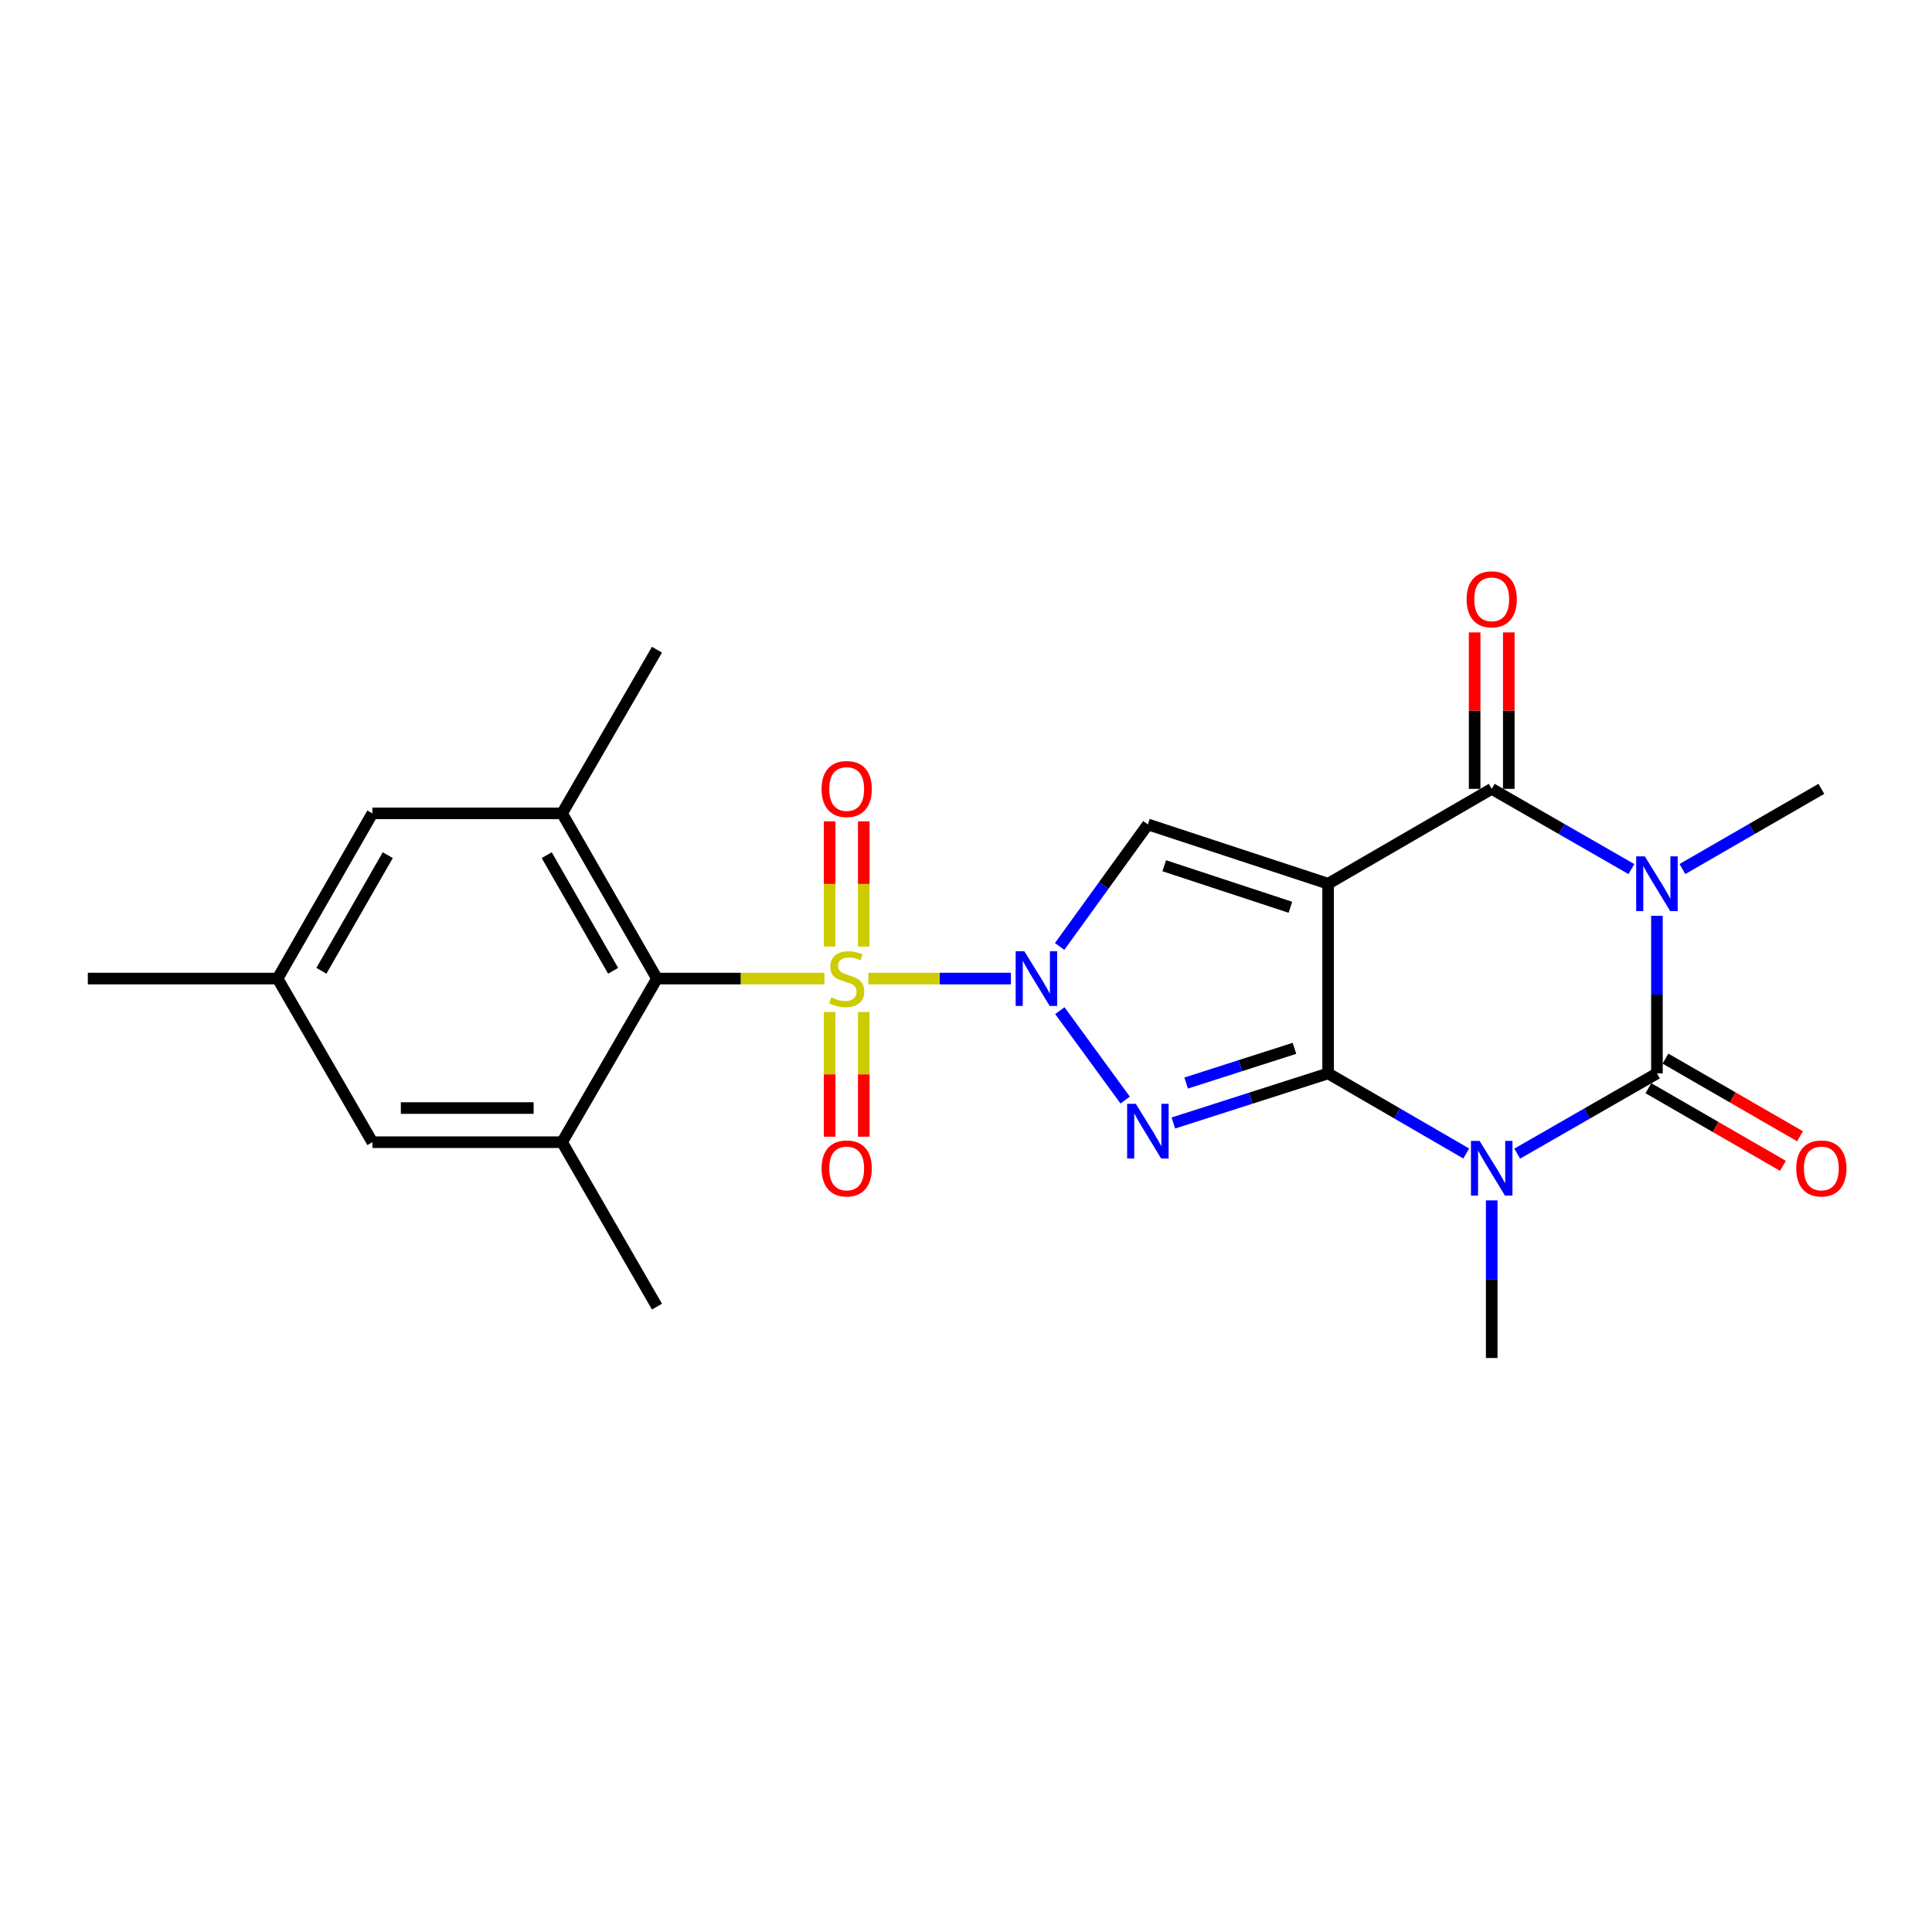 <?xml version='1.0' encoding='iso-8859-1'?>
<svg version='1.1' baseProfile='full'
              xmlns='http://www.w3.org/2000/svg'
                      xmlns:rdkit='http://www.rdkit.org/xml'
                      xmlns:xlink='http://www.w3.org/1999/xlink'
                  xml:space='preserve'
width='1000px' height='1000px' viewBox='0 0 1000 1000'>
<!-- END OF HEADER -->
<rect style='opacity:1.0;fill:#FFFFFF;stroke:none' width='1000' height='1000' x='0' y='0'> </rect>
<path class='bond-1' d='M 687.426,555.595 L 687.426,457.421' style='fill:none;fill-rule:evenodd;stroke:#000000;stroke-width:6px;stroke-linecap:butt;stroke-linejoin:miter;stroke-opacity:1' />
<path class='bond-3' d='M 687.426,555.595 L 723.173,576.325' style='fill:none;fill-rule:evenodd;stroke:#000000;stroke-width:6px;stroke-linecap:butt;stroke-linejoin:miter;stroke-opacity:1' />
<path class='bond-3' d='M 723.173,576.325 L 758.921,597.055' style='fill:none;fill-rule:evenodd;stroke:#0000FF;stroke-width:6px;stroke-linecap:butt;stroke-linejoin:miter;stroke-opacity:1' />
<path class='bond-4' d='M 687.426,555.595 L 647.378,568.427' style='fill:none;fill-rule:evenodd;stroke:#000000;stroke-width:6px;stroke-linecap:butt;stroke-linejoin:miter;stroke-opacity:1' />
<path class='bond-4' d='M 647.378,568.427 L 607.33,581.259' style='fill:none;fill-rule:evenodd;stroke:#0000FF;stroke-width:6px;stroke-linecap:butt;stroke-linejoin:miter;stroke-opacity:1' />
<path class='bond-4' d='M 670.018,542.613 L 641.985,551.595' style='fill:none;fill-rule:evenodd;stroke:#000000;stroke-width:6px;stroke-linecap:butt;stroke-linejoin:miter;stroke-opacity:1' />
<path class='bond-4' d='M 641.985,551.595 L 613.951,560.578' style='fill:none;fill-rule:evenodd;stroke:#0000FF;stroke-width:6px;stroke-linecap:butt;stroke-linejoin:miter;stroke-opacity:1' />
<path class='bond-0' d='M 548.574,523.113 L 582.386,569.394' style='fill:none;fill-rule:evenodd;stroke:#0000FF;stroke-width:6px;stroke-linecap:butt;stroke-linejoin:miter;stroke-opacity:1' />
<path class='bond-2' d='M 523.248,506.508 L 486.351,506.508' style='fill:none;fill-rule:evenodd;stroke:#0000FF;stroke-width:6px;stroke-linecap:butt;stroke-linejoin:miter;stroke-opacity:1' />
<path class='bond-2' d='M 486.351,506.508 L 449.454,506.508' style='fill:none;fill-rule:evenodd;stroke:#CCCC00;stroke-width:6px;stroke-linecap:butt;stroke-linejoin:miter;stroke-opacity:1' />
<path class='bond-24' d='M 548.462,489.886 L 571.302,458.301' style='fill:none;fill-rule:evenodd;stroke:#0000FF;stroke-width:6px;stroke-linecap:butt;stroke-linejoin:miter;stroke-opacity:1' />
<path class='bond-24' d='M 571.302,458.301 L 594.141,426.716' style='fill:none;fill-rule:evenodd;stroke:#000000;stroke-width:6px;stroke-linecap:butt;stroke-linejoin:miter;stroke-opacity:1' />
<path class='bond-7' d='M 687.426,457.421 L 772.108,408.314' style='fill:none;fill-rule:evenodd;stroke:#000000;stroke-width:6px;stroke-linecap:butt;stroke-linejoin:miter;stroke-opacity:1' />
<path class='bond-8' d='M 687.426,457.421 L 594.141,426.716' style='fill:none;fill-rule:evenodd;stroke:#000000;stroke-width:6px;stroke-linecap:butt;stroke-linejoin:miter;stroke-opacity:1' />
<path class='bond-8' d='M 667.907,469.604 L 602.608,448.11' style='fill:none;fill-rule:evenodd;stroke:#000000;stroke-width:6px;stroke-linecap:butt;stroke-linejoin:miter;stroke-opacity:1' />
<path class='bond-9' d='M 426.714,506.508 L 383.38,506.508' style='fill:none;fill-rule:evenodd;stroke:#CCCC00;stroke-width:6px;stroke-linecap:butt;stroke-linejoin:miter;stroke-opacity:1' />
<path class='bond-9' d='M 383.38,506.508 L 340.046,506.508' style='fill:none;fill-rule:evenodd;stroke:#000000;stroke-width:6px;stroke-linecap:butt;stroke-linejoin:miter;stroke-opacity:1' />
<path class='bond-12' d='M 429.412,523.843 L 429.412,556.102' style='fill:none;fill-rule:evenodd;stroke:#CCCC00;stroke-width:6px;stroke-linecap:butt;stroke-linejoin:miter;stroke-opacity:1' />
<path class='bond-12' d='M 429.412,556.102 L 429.412,588.36' style='fill:none;fill-rule:evenodd;stroke:#FF0000;stroke-width:6px;stroke-linecap:butt;stroke-linejoin:miter;stroke-opacity:1' />
<path class='bond-12' d='M 447.087,523.843 L 447.087,556.102' style='fill:none;fill-rule:evenodd;stroke:#CCCC00;stroke-width:6px;stroke-linecap:butt;stroke-linejoin:miter;stroke-opacity:1' />
<path class='bond-12' d='M 447.087,556.102 L 447.087,588.36' style='fill:none;fill-rule:evenodd;stroke:#FF0000;stroke-width:6px;stroke-linecap:butt;stroke-linejoin:miter;stroke-opacity:1' />
<path class='bond-13' d='M 447.087,489.933 L 447.087,457.524' style='fill:none;fill-rule:evenodd;stroke:#CCCC00;stroke-width:6px;stroke-linecap:butt;stroke-linejoin:miter;stroke-opacity:1' />
<path class='bond-13' d='M 447.087,457.524 L 447.087,425.115' style='fill:none;fill-rule:evenodd;stroke:#FF0000;stroke-width:6px;stroke-linecap:butt;stroke-linejoin:miter;stroke-opacity:1' />
<path class='bond-13' d='M 429.412,489.933 L 429.412,457.524' style='fill:none;fill-rule:evenodd;stroke:#CCCC00;stroke-width:6px;stroke-linecap:butt;stroke-linejoin:miter;stroke-opacity:1' />
<path class='bond-13' d='M 429.412,457.524 L 429.412,425.115' style='fill:none;fill-rule:evenodd;stroke:#FF0000;stroke-width:6px;stroke-linecap:butt;stroke-linejoin:miter;stroke-opacity:1' />
<path class='bond-6' d='M 785.313,597.119 L 821.469,576.357' style='fill:none;fill-rule:evenodd;stroke:#0000FF;stroke-width:6px;stroke-linecap:butt;stroke-linejoin:miter;stroke-opacity:1' />
<path class='bond-6' d='M 821.469,576.357 L 857.625,555.595' style='fill:none;fill-rule:evenodd;stroke:#000000;stroke-width:6px;stroke-linecap:butt;stroke-linejoin:miter;stroke-opacity:1' />
<path class='bond-19' d='M 772.108,621.317 L 772.108,662.106' style='fill:none;fill-rule:evenodd;stroke:#0000FF;stroke-width:6px;stroke-linecap:butt;stroke-linejoin:miter;stroke-opacity:1' />
<path class='bond-19' d='M 772.108,662.106 L 772.108,702.895' style='fill:none;fill-rule:evenodd;stroke:#000000;stroke-width:6px;stroke-linecap:butt;stroke-linejoin:miter;stroke-opacity:1' />
<path class='bond-5' d='M 857.625,474.035 L 857.625,514.815' style='fill:none;fill-rule:evenodd;stroke:#0000FF;stroke-width:6px;stroke-linecap:butt;stroke-linejoin:miter;stroke-opacity:1' />
<path class='bond-5' d='M 857.625,514.815 L 857.625,555.595' style='fill:none;fill-rule:evenodd;stroke:#000000;stroke-width:6px;stroke-linecap:butt;stroke-linejoin:miter;stroke-opacity:1' />
<path class='bond-20' d='M 870.821,449.806 L 906.775,429.06' style='fill:none;fill-rule:evenodd;stroke:#0000FF;stroke-width:6px;stroke-linecap:butt;stroke-linejoin:miter;stroke-opacity:1' />
<path class='bond-20' d='M 906.775,429.06 L 942.729,408.314' style='fill:none;fill-rule:evenodd;stroke:#000000;stroke-width:6px;stroke-linecap:butt;stroke-linejoin:miter;stroke-opacity:1' />
<path class='bond-25' d='M 844.419,449.838 L 808.264,429.076' style='fill:none;fill-rule:evenodd;stroke:#0000FF;stroke-width:6px;stroke-linecap:butt;stroke-linejoin:miter;stroke-opacity:1' />
<path class='bond-25' d='M 808.264,429.076 L 772.108,408.314' style='fill:none;fill-rule:evenodd;stroke:#000000;stroke-width:6px;stroke-linecap:butt;stroke-linejoin:miter;stroke-opacity:1' />
<path class='bond-14' d='M 853.208,563.25 L 888.032,583.344' style='fill:none;fill-rule:evenodd;stroke:#000000;stroke-width:6px;stroke-linecap:butt;stroke-linejoin:miter;stroke-opacity:1' />
<path class='bond-14' d='M 888.032,583.344 L 922.856,603.438' style='fill:none;fill-rule:evenodd;stroke:#FF0000;stroke-width:6px;stroke-linecap:butt;stroke-linejoin:miter;stroke-opacity:1' />
<path class='bond-14' d='M 862.042,547.941 L 896.866,568.035' style='fill:none;fill-rule:evenodd;stroke:#000000;stroke-width:6px;stroke-linecap:butt;stroke-linejoin:miter;stroke-opacity:1' />
<path class='bond-14' d='M 896.866,568.035 L 931.69,588.129' style='fill:none;fill-rule:evenodd;stroke:#FF0000;stroke-width:6px;stroke-linecap:butt;stroke-linejoin:miter;stroke-opacity:1' />
<path class='bond-15' d='M 780.945,408.314 L 780.945,367.825' style='fill:none;fill-rule:evenodd;stroke:#000000;stroke-width:6px;stroke-linecap:butt;stroke-linejoin:miter;stroke-opacity:1' />
<path class='bond-15' d='M 780.945,367.825 L 780.945,327.335' style='fill:none;fill-rule:evenodd;stroke:#FF0000;stroke-width:6px;stroke-linecap:butt;stroke-linejoin:miter;stroke-opacity:1' />
<path class='bond-15' d='M 763.27,408.314 L 763.27,367.825' style='fill:none;fill-rule:evenodd;stroke:#000000;stroke-width:6px;stroke-linecap:butt;stroke-linejoin:miter;stroke-opacity:1' />
<path class='bond-15' d='M 763.27,367.825 L 763.27,327.335' style='fill:none;fill-rule:evenodd;stroke:#FF0000;stroke-width:6px;stroke-linecap:butt;stroke-linejoin:miter;stroke-opacity:1' />
<path class='bond-10' d='M 340.046,506.508 L 290.939,421.001' style='fill:none;fill-rule:evenodd;stroke:#000000;stroke-width:6px;stroke-linecap:butt;stroke-linejoin:miter;stroke-opacity:1' />
<path class='bond-10' d='M 317.352,502.484 L 282.978,442.629' style='fill:none;fill-rule:evenodd;stroke:#000000;stroke-width:6px;stroke-linecap:butt;stroke-linejoin:miter;stroke-opacity:1' />
<path class='bond-11' d='M 340.046,506.508 L 290.939,591.2' style='fill:none;fill-rule:evenodd;stroke:#000000;stroke-width:6px;stroke-linecap:butt;stroke-linejoin:miter;stroke-opacity:1' />
<path class='bond-16' d='M 290.939,421.001 L 192.745,421.001' style='fill:none;fill-rule:evenodd;stroke:#000000;stroke-width:6px;stroke-linecap:butt;stroke-linejoin:miter;stroke-opacity:1' />
<path class='bond-22' d='M 290.939,421.001 L 340.046,336.289' style='fill:none;fill-rule:evenodd;stroke:#000000;stroke-width:6px;stroke-linecap:butt;stroke-linejoin:miter;stroke-opacity:1' />
<path class='bond-17' d='M 290.939,591.2 L 192.745,591.2' style='fill:none;fill-rule:evenodd;stroke:#000000;stroke-width:6px;stroke-linecap:butt;stroke-linejoin:miter;stroke-opacity:1' />
<path class='bond-17' d='M 276.21,573.525 L 207.474,573.525' style='fill:none;fill-rule:evenodd;stroke:#000000;stroke-width:6px;stroke-linecap:butt;stroke-linejoin:miter;stroke-opacity:1' />
<path class='bond-21' d='M 290.939,591.2 L 340.046,676.305' style='fill:none;fill-rule:evenodd;stroke:#000000;stroke-width:6px;stroke-linecap:butt;stroke-linejoin:miter;stroke-opacity:1' />
<path class='bond-26' d='M 192.745,421.001 L 143.668,506.508' style='fill:none;fill-rule:evenodd;stroke:#000000;stroke-width:6px;stroke-linecap:butt;stroke-linejoin:miter;stroke-opacity:1' />
<path class='bond-26' d='M 200.713,442.625 L 166.359,502.48' style='fill:none;fill-rule:evenodd;stroke:#000000;stroke-width:6px;stroke-linecap:butt;stroke-linejoin:miter;stroke-opacity:1' />
<path class='bond-18' d='M 192.745,591.2 L 143.668,506.508' style='fill:none;fill-rule:evenodd;stroke:#000000;stroke-width:6px;stroke-linecap:butt;stroke-linejoin:miter;stroke-opacity:1' />
<path class='bond-23' d='M 143.668,506.508 L 45.455,506.508' style='fill:none;fill-rule:evenodd;stroke:#000000;stroke-width:6px;stroke-linecap:butt;stroke-linejoin:miter;stroke-opacity:1' />
<path  class='atom-1' d='M 530.183 492.348
L 539.463 507.348
Q 540.383 508.828, 541.863 511.508
Q 543.343 514.188, 543.423 514.348
L 543.423 492.348
L 547.183 492.348
L 547.183 520.668
L 543.303 520.668
L 533.343 504.268
Q 532.183 502.348, 530.943 500.148
Q 529.743 497.948, 529.383 497.268
L 529.383 520.668
L 525.703 520.668
L 525.703 492.348
L 530.183 492.348
' fill='#0000FF'/>
<path  class='atom-3' d='M 430.249 516.228
Q 430.569 516.348, 431.889 516.908
Q 433.209 517.468, 434.649 517.828
Q 436.129 518.148, 437.569 518.148
Q 440.249 518.148, 441.809 516.868
Q 443.369 515.548, 443.369 513.268
Q 443.369 511.708, 442.569 510.748
Q 441.809 509.788, 440.609 509.268
Q 439.409 508.748, 437.409 508.148
Q 434.889 507.388, 433.369 506.668
Q 431.889 505.948, 430.809 504.428
Q 429.769 502.908, 429.769 500.348
Q 429.769 496.788, 432.169 494.588
Q 434.609 492.388, 439.409 492.388
Q 442.689 492.388, 446.409 493.948
L 445.489 497.028
Q 442.089 495.628, 439.529 495.628
Q 436.769 495.628, 435.249 496.788
Q 433.729 497.908, 433.769 499.868
Q 433.769 501.388, 434.529 502.308
Q 435.329 503.228, 436.449 503.748
Q 437.609 504.268, 439.529 504.868
Q 442.089 505.668, 443.609 506.468
Q 445.129 507.268, 446.209 508.908
Q 447.329 510.508, 447.329 513.268
Q 447.329 517.188, 444.689 519.308
Q 442.089 521.388, 437.729 521.388
Q 435.209 521.388, 433.289 520.828
Q 431.409 520.308, 429.169 519.388
L 430.249 516.228
' fill='#CCCC00'/>
<path  class='atom-4' d='M 765.848 590.542
L 775.128 605.542
Q 776.048 607.022, 777.528 609.702
Q 779.008 612.382, 779.088 612.542
L 779.088 590.542
L 782.848 590.542
L 782.848 618.862
L 778.968 618.862
L 769.008 602.462
Q 767.848 600.542, 766.608 598.342
Q 765.408 596.142, 765.048 595.462
L 765.048 618.862
L 761.368 618.862
L 761.368 590.542
L 765.848 590.542
' fill='#0000FF'/>
<path  class='atom-5' d='M 587.881 571.325
L 597.161 586.325
Q 598.081 587.805, 599.561 590.485
Q 601.041 593.165, 601.121 593.325
L 601.121 571.325
L 604.881 571.325
L 604.881 599.645
L 601.001 599.645
L 591.041 583.245
Q 589.881 581.325, 588.641 579.125
Q 587.441 576.925, 587.081 576.245
L 587.081 599.645
L 583.401 599.645
L 583.401 571.325
L 587.881 571.325
' fill='#0000FF'/>
<path  class='atom-6' d='M 851.365 443.261
L 860.645 458.261
Q 861.565 459.741, 863.045 462.421
Q 864.525 465.101, 864.605 465.261
L 864.605 443.261
L 868.365 443.261
L 868.365 471.581
L 864.485 471.581
L 854.525 455.181
Q 853.365 453.261, 852.125 451.061
Q 850.925 448.861, 850.565 448.181
L 850.565 471.581
L 846.885 471.581
L 846.885 443.261
L 851.365 443.261
' fill='#0000FF'/>
<path  class='atom-13' d='M 425.249 604.782
Q 425.249 597.982, 428.609 594.182
Q 431.969 590.382, 438.249 590.382
Q 444.529 590.382, 447.889 594.182
Q 451.249 597.982, 451.249 604.782
Q 451.249 611.662, 447.849 615.582
Q 444.449 619.462, 438.249 619.462
Q 432.009 619.462, 428.609 615.582
Q 425.249 611.702, 425.249 604.782
M 438.249 616.262
Q 442.569 616.262, 444.889 613.382
Q 447.249 610.462, 447.249 604.782
Q 447.249 599.222, 444.889 596.422
Q 442.569 593.582, 438.249 593.582
Q 433.929 593.582, 431.569 596.382
Q 429.249 599.182, 429.249 604.782
Q 429.249 610.502, 431.569 613.382
Q 433.929 616.262, 438.249 616.262
' fill='#FF0000'/>
<path  class='atom-14' d='M 425.249 408.394
Q 425.249 401.594, 428.609 397.794
Q 431.969 393.994, 438.249 393.994
Q 444.529 393.994, 447.889 397.794
Q 451.249 401.594, 451.249 408.394
Q 451.249 415.274, 447.849 419.194
Q 444.449 423.074, 438.249 423.074
Q 432.009 423.074, 428.609 419.194
Q 425.249 415.314, 425.249 408.394
M 438.249 419.874
Q 442.569 419.874, 444.889 416.994
Q 447.249 414.074, 447.249 408.394
Q 447.249 402.834, 444.889 400.034
Q 442.569 397.194, 438.249 397.194
Q 433.929 397.194, 431.569 399.994
Q 429.249 402.794, 429.249 408.394
Q 429.249 414.114, 431.569 416.994
Q 433.929 419.874, 438.249 419.874
' fill='#FF0000'/>
<path  class='atom-15' d='M 929.729 604.782
Q 929.729 597.982, 933.089 594.182
Q 936.449 590.382, 942.729 590.382
Q 949.009 590.382, 952.369 594.182
Q 955.729 597.982, 955.729 604.782
Q 955.729 611.662, 952.329 615.582
Q 948.929 619.462, 942.729 619.462
Q 936.489 619.462, 933.089 615.582
Q 929.729 611.702, 929.729 604.782
M 942.729 616.262
Q 947.049 616.262, 949.369 613.382
Q 951.729 610.462, 951.729 604.782
Q 951.729 599.222, 949.369 596.422
Q 947.049 593.582, 942.729 593.582
Q 938.409 593.582, 936.049 596.382
Q 933.729 599.182, 933.729 604.782
Q 933.729 610.502, 936.049 613.382
Q 938.409 616.262, 942.729 616.262
' fill='#FF0000'/>
<path  class='atom-16' d='M 759.108 310.201
Q 759.108 303.401, 762.468 299.601
Q 765.828 295.801, 772.108 295.801
Q 778.388 295.801, 781.748 299.601
Q 785.108 303.401, 785.108 310.201
Q 785.108 317.081, 781.708 321.001
Q 778.308 324.881, 772.108 324.881
Q 765.868 324.881, 762.468 321.001
Q 759.108 317.121, 759.108 310.201
M 772.108 321.681
Q 776.428 321.681, 778.748 318.801
Q 781.108 315.881, 781.108 310.201
Q 781.108 304.641, 778.748 301.841
Q 776.428 299.001, 772.108 299.001
Q 767.788 299.001, 765.428 301.801
Q 763.108 304.601, 763.108 310.201
Q 763.108 315.921, 765.428 318.801
Q 767.788 321.681, 772.108 321.681
' fill='#FF0000'/>
</svg>
